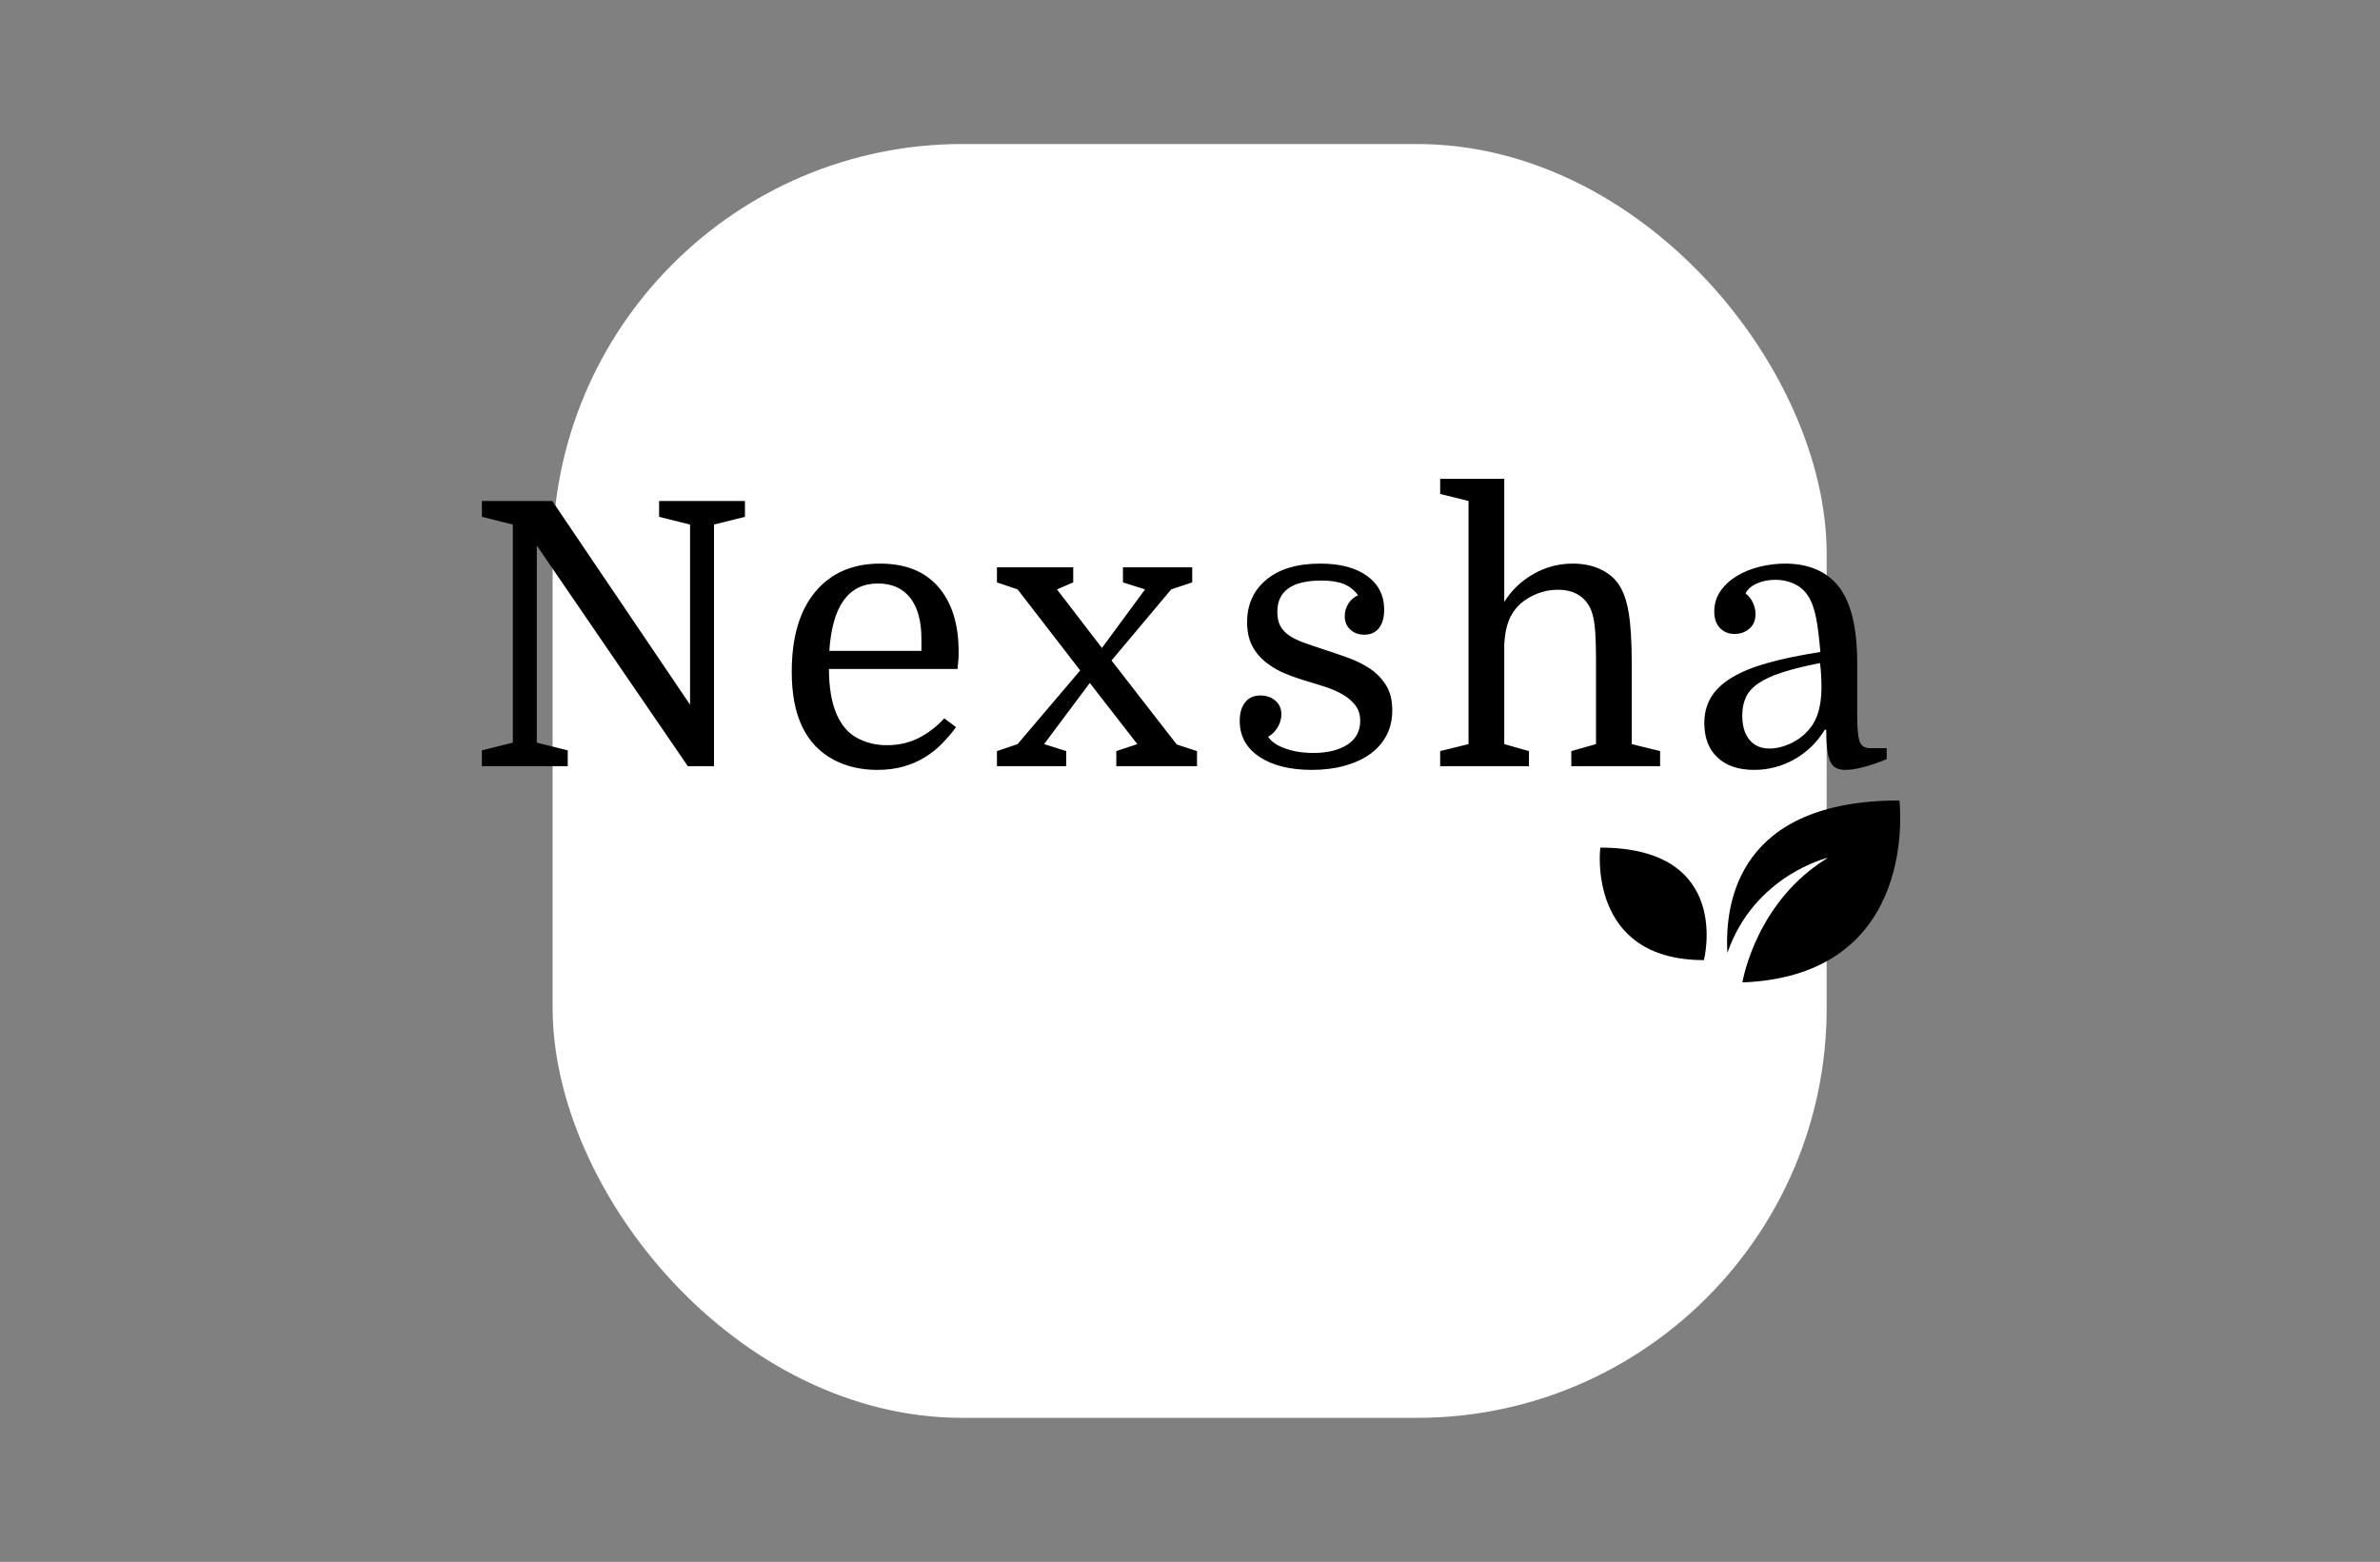 <svg xmlns="http://www.w3.org/2000/svg" xmlns:xlink="http://www.w3.org/1999/xlink" class="svg-top" data-height="212" data-width="323" logoid="5" version="1.1" viewBox="0 0 323 212" x="0" y="0"><rect x="0" y="0" width="323" height="212" fill="#808080" stroke="none"/>    <rect class="svg-background" data-raw-fill="#000000" fill="none" height="100%" width="100%"/>            <g data-gtagadded="1"><svg class="svg-container" data-container-type="square" data-raw-container-type="square" data-raw-height="60" data-raw-x="0" data-raw-y="0" height="172.904" width="172.904" x="75" y="19.548">    <svg data-border-height="19.17" data-border-width="19.17" data-containerid="square_3" version="1.1" viewBox="0 0 99.61 99.61" xmlns="http://www.w3.org/2000/svg"><g class="data-inner" fill="white"><rect height="99.61" rx="32.04" ry="32.04" width="99.61"/></g></svg>    </svg><svg class="svg-icon" data-default-height="53.11061810934811" data-raw-fill="#00ff00" data-raw-height="60" data-raw-icon-id="-140" data-raw-x="0" data-raw-y="0" fill="black" height="46" icon-type="common" width="100%" x="76" y="98"><svg enable-background="new 0 0 100 100" version="1.1" viewBox="0 0 100 100" x="0px" xml:space="preserve" xmlns="http://www.w3.org/2000/svg" xmlns:xlink="http://www.w3.org/1999/xlink" y="0px"><g><path d="M5.833,37.065c0,0-4.161,33.195,30.567,33.195C36.4,70.26,45.055,37.065,5.833,37.065z"/><path d="M94.074,23.155c-47.241,0-51.611,29.712-50.744,44.967c7.981-23.02,29.738-28.101,29.738-28.101   c-20.77,12.557-25.03,35.225-25.307,36.825C100.514,74.81,94.074,23.155,94.074,23.155z"/></g></svg></svg><svg class="svgText" fill="black" font-family="Domine" x="63" y="59.0"><path d="M6.60 41.80L6.60 12.20L2.40 11.15L2.40 9L11.95 9L30.65 36.65L30.65 12.20L26.45 11.15L26.45 9L38.10 9L38.10 11.15L33.90 12.20L33.90 45L30.35 45L9.85 15.05L9.85 41.80L14.05 42.85L14.05 45L2.40 45L2.40 42.85L6.60 41.80ZM66.95 31.80L49.50 31.80L49.50 31.80Q49.50 35.45 50.50 37.85L50.50 37.85L50.50 37.85Q51.50 40.20 53.33 41.17L53.33 41.17L53.33 41.17Q55.15 42.15 57.35 42.15L57.35 42.15L57.35 42.15Q59.75 42.15 61.68 41.17L61.68 41.17L61.68 41.17Q63.60 40.20 65.15 38.50L65.15 38.50L66.75 39.70L66.75 39.70Q65.85 40.90 64.83 41.95L64.83 41.95L64.83 41.95Q63.80 43 62.50 43.80L62.50 43.80L62.50 43.80Q61.20 44.60 59.60 45.05L59.60 45.05L59.60 45.05Q58 45.50 56.05 45.50L56.05 45.50L56.05 45.50Q52.60 45.50 49.95 44.02L49.95 44.02L49.95 44.02Q47.30 42.55 45.90 39.70L45.90 39.70L45.90 39.70Q45.15 38.15 44.80 36.27L44.80 36.27L44.80 36.27Q44.45 34.40 44.45 32.20L44.45 32.20L44.45 32.20Q44.45 25.15 47.65 21.32L47.65 21.32L47.65 21.32Q50.85 17.50 56.45 17.50L56.45 17.50L56.45 17.50Q61.60 17.50 64.35 20.67L64.35 20.67L64.35 20.67Q67.10 23.85 67.10 29.45L67.10 29.45L67.10 29.45Q67.10 29.95 67.08 30.38L67.08 30.38L67.08 30.38Q67.05 30.80 66.95 31.80L66.95 31.80ZM56.15 20.20L56.15 20.20L56.15 20.20Q50.15 20.20 49.55 29.35L49.55 29.35L62.05 29.35L62.05 27.70L62.05 27.70Q62.05 24.10 60.53 22.15L60.53 22.15L60.53 22.15Q59 20.20 56.15 20.20ZM80.45 21L86.55 28.95L92.40 21L89.40 20.05L89.40 18L98.80 18L98.80 20.05L95.95 21L87.85 30.65L96.70 42.05L99.45 42.95L99.45 45L88.50 45L88.50 42.95L91.35 42L84.90 33.70L78.70 42L81.70 42.95L81.70 45L72.30 45L72.30 42.95L75.10 42L83.60 32L75.10 21L72.30 20.05L72.30 18L82.65 18L82.65 20.05L80.45 21ZM115.25 43.20L115.25 43.20L115.25 43.20Q118.10 43.20 119.85 42.08L119.85 42.08L119.85 42.08Q121.60 40.95 121.60 38.85L121.60 38.85L121.60 38.85Q121.60 37.60 120.95 36.75L120.95 36.75L120.95 36.75Q120.30 35.90 119.28 35.30L119.28 35.30L119.28 35.30Q118.25 34.70 116.98 34.27L116.98 34.27L116.98 34.27Q115.70 33.85 114.50 33.50L114.50 33.50L114.50 33.50Q112.95 33.05 111.48 32.45L111.48 32.45L111.48 32.45Q110.00 31.85 108.83 30.92L108.83 30.92L108.83 30.92Q107.65 30 106.95 28.68L106.95 28.68L106.95 28.68Q106.25 27.35 106.25 25.45L106.25 25.45L106.25 25.45Q106.25 21.85 108.88 19.67L108.88 19.67L108.88 19.67Q111.50 17.50 116.20 17.50L116.20 17.50L116.20 17.50Q120.20 17.50 122.53 19.17L122.53 19.17L122.53 19.17Q124.85 20.85 124.85 23.75L124.85 23.75L124.85 23.75Q124.85 25.35 124.15 26.25L124.15 26.25L124.15 26.25Q123.45 27.15 122.15 27.15L122.15 27.15L122.15 27.15Q121.00 27.15 120.25 26.45L120.25 26.45L120.25 26.45Q119.50 25.75 119.50 24.65L119.50 24.65L119.50 24.65Q119.50 23.70 120.00 22.92L120.00 22.92L120.00 22.92Q120.50 22.15 121.30 21.80L121.30 21.80L121.30 21.80Q120.55 20.75 119.38 20.27L119.38 20.27L119.38 20.27Q118.20 19.80 116.35 19.80L116.35 19.80L116.35 19.80Q110.35 19.80 110.35 24.05L110.35 24.05L110.35 24.05Q110.35 25.20 110.75 25.95L110.75 25.95L110.75 25.95Q111.15 26.70 111.95 27.25L111.95 27.25L111.95 27.25Q112.75 27.80 113.93 28.22L113.93 28.22L113.93 28.22Q115.10 28.65 116.65 29.15L116.65 29.15L116.65 29.15Q118.35 29.70 120.00 30.30L120.00 30.30L120.00 30.30Q121.65 30.90 122.98 31.80L122.98 31.80L122.98 31.80Q124.30 32.70 125.13 34.05L125.13 34.05L125.13 34.05Q125.95 35.40 125.95 37.40L125.95 37.40L125.95 37.40Q125.95 39.35 125.15 40.85L125.15 40.85L125.15 40.85Q124.35 42.35 122.90 43.38L122.90 43.38L122.90 43.38Q121.45 44.40 119.45 44.95L119.45 44.95L119.45 44.95Q117.45 45.50 115.05 45.50L115.05 45.50L115.05 45.50Q110.60 45.50 107.93 43.73L107.93 43.73L107.93 43.73Q105.25 41.95 105.25 38.85L105.25 38.85L105.25 38.85Q105.25 37.25 105.98 36.33L105.98 36.33L105.98 36.33Q106.70 35.40 108.05 35.40L108.05 35.40L108.05 35.40Q109.25 35.40 110.08 36.10L110.08 36.10L110.08 36.10Q110.90 36.80 110.90 37.95L110.90 37.95L110.90 37.95Q110.90 38.90 110.38 39.75L110.38 39.75L110.38 39.75Q109.85 40.60 109.10 41L109.10 41L109.10 41Q109.75 42 111.43 42.60L111.43 42.60L111.43 42.60Q113.10 43.20 115.25 43.20ZM153.60 42L153.60 30.85L153.60 30.85Q153.60 27.65 153.43 26.02L153.43 26.02L153.43 26.02Q153.25 24.40 152.80 23.50L152.80 23.50L152.80 23.50Q151.55 21.05 148.40 21.05L148.40 21.05L148.40 21.05Q147.00 21.05 145.70 21.55L145.70 21.55L145.70 21.55Q144.40 22.05 143.40 22.90L143.40 22.90L143.40 22.90Q142.30 23.90 141.78 25.20L141.78 25.20L141.78 25.20Q141.25 26.50 141.15 28.45L141.15 28.45L141.15 42L144.50 42.95L144.50 45L132.45 45L132.45 42.95L136.30 42L136.30 9L132.45 8.05L132.45 6L141.15 6L141.15 22.70L141.15 22.70Q142.65 20.30 145.13 18.90L145.13 18.90L145.13 18.90Q147.60 17.50 150.45 17.50L150.45 17.50L150.45 17.50Q152.45 17.50 154.05 18.20L154.05 18.20L154.05 18.20Q155.65 18.90 156.60 20.20L156.60 20.20L156.60 20.20Q157.60 21.60 158.03 24.13L158.03 24.13L158.03 24.13Q158.45 26.65 158.45 30.95L158.45 30.95L158.45 42L162.30 42.95L162.30 45L150.25 45L150.25 42.95L153.60 42ZM168.30 39.15L168.30 39.15L168.30 39.15Q168.30 37.20 169.18 35.70L169.18 35.70L169.18 35.70Q170.05 34.20 171.95 33.02L171.95 33.02L171.95 33.02Q173.85 31.85 176.85 31L176.85 31L176.85 31Q179.85 30.15 184.05 29.50L184.05 29.50L184.05 29.50Q183.80 26.55 183.48 24.90L183.48 24.90L183.48 24.90Q183.15 23.25 182.60 22.25L182.60 22.25L182.60 22.25Q181.90 20.95 180.65 20.32L180.65 20.32L180.65 20.32Q179.40 19.70 177.95 19.70L177.95 19.70L177.95 19.70Q176.55 19.70 175.43 20.20L175.43 20.20L175.43 20.20Q174.30 20.70 173.90 21.55L173.90 21.55L173.90 21.55Q174.60 22.10 174.93 22.88L174.93 22.88L174.93 22.88Q175.25 23.65 175.25 24.35L175.25 24.35L175.25 24.35Q175.25 25.60 174.43 26.32L174.43 26.32L174.43 26.32Q173.60 27.05 172.40 27.05L172.40 27.05L172.40 27.05Q171.20 27.05 170.43 26.25L170.43 26.25L170.43 26.25Q169.65 25.45 169.65 24L169.65 24L169.65 24Q169.65 22.45 170.50 21.22L170.50 21.22L170.50 21.22Q171.35 20 172.73 19.17L172.73 19.17L172.73 19.17Q174.10 18.35 175.83 17.92L175.83 17.92L175.83 17.92Q177.55 17.50 179.25 17.50L179.25 17.50L179.25 17.50Q183.50 17.50 185.95 19.95L185.95 19.95L185.95 19.95Q189.05 23.05 189.05 30.95L189.05 30.95L189.05 38.20L189.05 38.20Q189.05 40.70 189.38 41.63L189.38 41.63L189.38 41.63Q189.70 42.55 190.80 42.55L190.80 42.55L193.05 42.55L193.05 44.05L193.05 44.05Q189.45 45.50 187.45 45.50L187.45 45.50L187.45 45.50Q186.70 45.50 186.20 45.25L186.20 45.25L186.20 45.25Q185.70 45 185.40 44.38L185.40 44.38L185.40 44.38Q185.10 43.75 184.98 42.70L184.98 42.70L184.98 42.70Q184.85 41.65 184.85 40.05L184.85 40.05L184.65 40.05L184.65 40.05Q183.10 42.60 180.55 44.05L180.55 44.05L180.55 44.05Q178.00 45.50 175.05 45.50L175.05 45.50L175.05 45.50Q171.90 45.50 170.10 43.83L170.10 43.83L170.10 43.83Q168.30 42.15 168.30 39.15ZM177.15 42.60L177.15 42.60L177.15 42.60Q178.55 42.60 180.08 41.88L180.08 41.88L180.08 41.88Q181.60 41.15 182.65 39.85L182.65 39.85L182.65 39.85Q184.20 37.95 184.20 34.25L184.20 34.25L184.20 34.25Q184.20 33.40 184.15 32.58L184.15 32.58L184.15 32.58Q184.10 31.75 184.00 31L184.00 31L184.00 31Q180.95 31.60 178.93 32.25L178.93 32.25L178.93 32.25Q176.90 32.90 175.68 33.73L175.68 33.73L175.68 33.73Q174.45 34.55 173.95 35.63L173.95 35.63L173.95 35.63Q173.45 36.70 173.45 38.10L173.45 38.10L173.45 38.10Q173.45 40.25 174.43 41.42L174.43 41.42L174.43 41.42Q175.40 42.60 177.15 42.60Z"/></svg></g></svg>